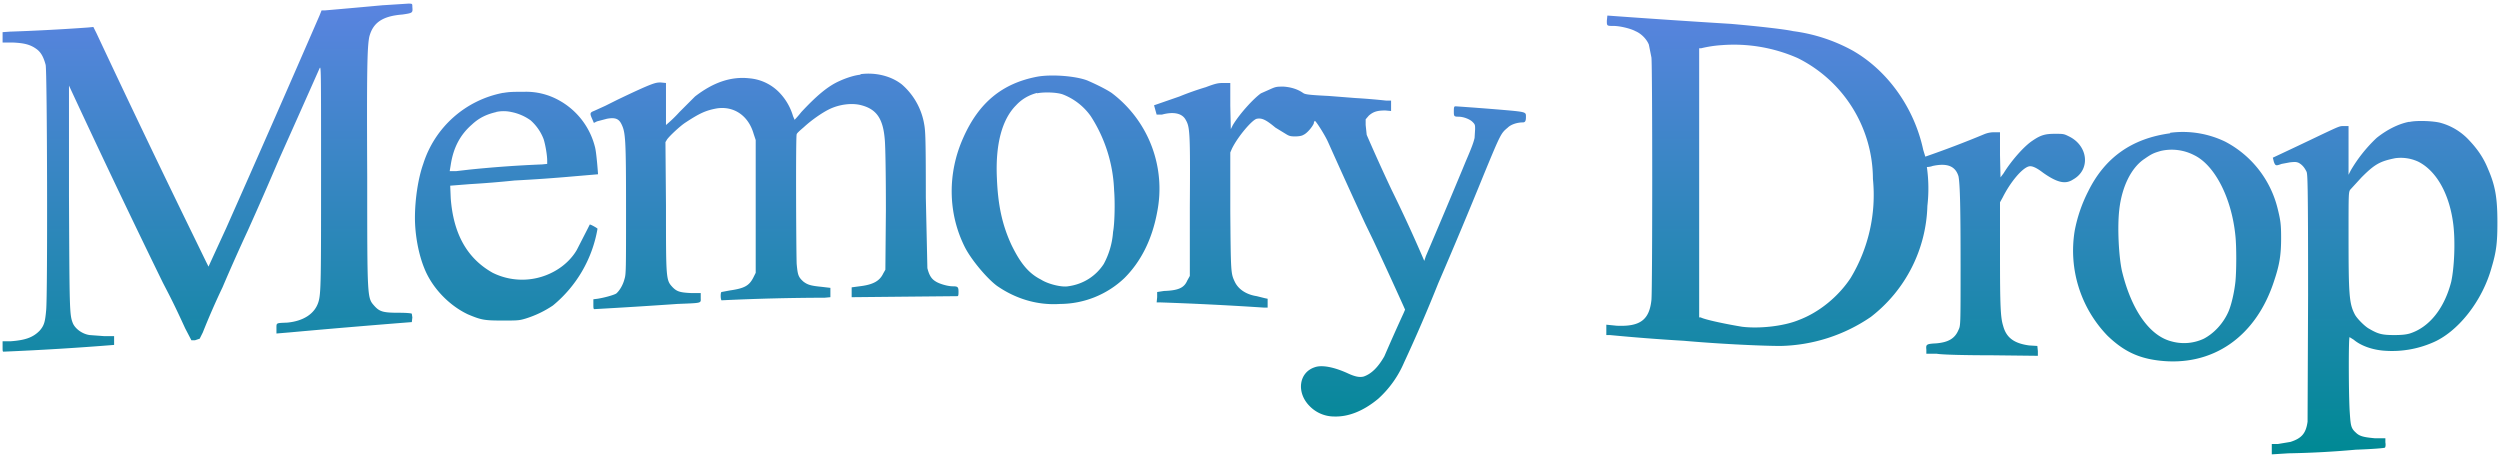 <svg width="482" height="88" fill="none" xmlns="http://www.w3.org/2000/svg"><path fill-rule="evenodd" clip-rule="evenodd" d="M73.9 1a1819.2 1819.2 0 0 1-11.2 1H62l-.4 1a5498.5 5498.5 0 0 1-18 41 3707.2 3707.2 0 0 0-3.4 7.4l-.5-1-1.8-3.7A2752.6 2752.6 0 0 1 18.6 6.4L18 5.2l-1 .1a401 401 0 0 1-15.1.8l-1.4.1v2h2c2.2.1 3.4.4 4.6 1.3.8.6 1.3 1.5 1.7 3 .3 1 .4 44.6.1 47.3-.2 2.3-.4 3-1.3 4-1.3 1.3-2.8 1.8-5.6 2H.5v1c0 .9 0 1 .2 1A552.2 552.2 0 0 0 22 66.5v-1.7h-2l-2.7-.2c-1.5-.2-2.9-1.3-3.3-2.4-.6-1.6-.6-2.7-.7-24.4V16.5a2105.2 2105.2 0 0 0 18.1 38c1.4 2.7 2.2 4.2 4.3 8.8l1.2 2.3h.7l.9-.3.6-1.2a143.2 143.2 0 0 1 3.8-8.7 380.6 380.6 0 0 1 4.9-11 742 742 0 0 0 6-13.7 5565.3 5565.3 0 0 0 7.8-17.5c.3-.6.3-.4.3 20 0 20.6 0 23.4-.5 25-.7 2.3-2.9 3.7-6 4-2.2.1-2.1 0-2.1 1.1v1l2.4-.2a1979 1979 0 0 1 23.7-2l.1-.9-.1-.7c0-.1-1-.2-2.5-.2-3 0-3.7-.2-4.7-1.3-1.4-1.6-1.4-1.1-1.4-24.9-.1-20.7 0-25 .4-27 .7-2.7 2.5-4 6.4-4.3 2-.3 2-.3 1.9-1.5 0-.6 0-.6-.8-.6L74 1Zm236 2-.1 1c0 1 0 1 1.3 1 1.2 0 3.3.5 4.2 1 1.2.5 2.2 1.6 2.6 2.6l.5 2.5c.2 2.1.2 44.4 0 46.7-.4 3.9-2.2 5.2-6.7 5l-2-.2v2h.7a389.7 389.7 0 0 0 14.2 1.1c8 .7 15.8 1 18.7 1a32 32 0 0 0 17.4-5.6 28 28 0 0 0 10.9-21.4 29.5 29.5 0 0 0-.1-7.5s.6 0 1.1-.2c2.8-.6 4.4 0 5 2 .3 1.6.4 6.2.4 17.3 0 11.4 0 11.5-.4 12.3-.7 1.7-2 2.4-4.3 2.6-1.9.1-2 .2-1.9 1.2v.8h2c1 .2 5.9.3 10.7.3l8.8.1v-.9l-.1-1-1.6-.1c-2.9-.4-4.4-1.5-5-3.8-.5-1.6-.6-3.8-.6-13.7V39l.5-.9c1.5-3 3.7-5.6 5-6 .6-.2 1.5.2 2.8 1.2 2.7 1.9 4.3 2.3 5.8 1.3 3.4-1.9 2.9-6.5-.8-8.3-1-.5-1.1-.5-2.7-.5-1.8 0-2.7.2-4.3 1.3-1.7 1.1-4.2 4-5.6 6.3l-.6.8-.1-4.3v-4.4h-1a5 5 0 0 0-2.1.4 196.5 196.5 0 0 1-11.3 4.3l-.4-1.3c-1.7-8-6.8-15.3-13.7-19.2a32.6 32.6 0 0 0-11.4-3.7c-1.8-.4-7.4-1-12-1.4A2053.9 2053.9 0 0 1 309.9 3ZM332 8.7a23.3 23.3 0 0 0-4 .6h-.4v51.9h.3c1 .5 5.5 1.4 8 1.8 3.3.4 8-.1 10.9-1.3 4-1.5 7.7-4.6 10-8.1a31 31 0 0 0 4.3-19.1 26.1 26.1 0 0 0-14.5-23.3A30.5 30.5 0 0 0 332 8.7Zm-166.1 5.7c-1.1.1-2.7.6-4 1.2-2.3 1-4.5 2.9-7.4 6a22 22 0 0 1-1.3 1.5l-.3-.7a11 11 0 0 0-2.4-4.3 9.1 9.1 0 0 0-6-3c-3.6-.4-7 .8-10.5 3.5l-3 3a25.7 25.7 0 0 1-2.6 2.5V16l-1-.1c-1 0-1.4 0-8.3 3.3l-2.4 1.2-2.2 1c-.8.3-.8.5-.3 1.6l.3.7.6-.3 1.9-.5c1.6-.3 2.3 0 2.8 1 .8 1.6.9 2.8.9 16.5 0 11.6 0 12.5-.3 13.4-.3 1.2-1 2.3-1.6 2.8-.5.3-2.3.8-3.6 1l-.8.1v1c0 .6 0 .9.2.9a1120.2 1120.2 0 0 0 16-1c4.9-.2 4.5-.1 4.5-1.2v-.9h-1.9c-2.1-.1-2.7-.3-3.5-1.1-1.3-1.4-1.3-1.4-1.3-15.7l-.1-12.3.3-.5c.4-.6 2.5-2.6 3.6-3.3 2.6-1.7 3.8-2.3 6-2.7 3.3-.5 6.1 1.4 7.1 4.9l.4 1.2V52.6l-.5 1c-.8 1.5-1.7 2-4.5 2.4l-1.6.3c-.2.1-.2 1.3 0 1.6a438.6 438.6 0 0 1 19.9-.5l1.1-.1v-1.8l-1.7-.2c-2.1-.2-2.7-.4-3.5-1-1-.9-1.1-1.3-1.3-3.4-.1-2.3-.2-24.8 0-25 0-.2.7-.8 1.4-1.4 1.4-1.3 3.4-2.7 4.8-3.4 2-1 4.5-1.3 6.3-.8 3 .8 4.2 2.7 4.5 6.8.1 1.3.2 6 .2 13.4l-.1 11.5-.4.7c-.7 1.5-2 2.2-4.6 2.5l-1.5.2v1.9l10-.1 10.4-.1c.2 0 .2-.4.2-.9 0-.9-.2-1-1.1-1-1 0-2.7-.5-3.4-1-.8-.5-1.2-1.3-1.5-2.5l-.3-13.6c0-12.8-.1-13-.4-14.6a13 13 0 0 0-4.2-7.2c-2-1.6-5-2.4-8-2Zm34 .4c-6.7 1.3-11.2 5-14.2 11.8-3 6.7-3 14.4.3 21 1.2 2.4 4.2 6 6.2 7.5 3.6 2.5 7.8 3.8 12.2 3.5a18.1 18.1 0 0 0 12.4-5c3.1-3.1 5.3-7.3 6.3-12.7a23.1 23.1 0 0 0-8.8-23c-1.2-.8-3.3-1.8-4.7-2.4-2.4-.9-7.1-1.2-9.7-.7Zm32.6 2a57 57 0 0 0-5.1 1.8l-4.9 1.7.5 1.8h1c2.2-.6 3.9-.3 4.6 1 .8 1.4.9 2.2.8 16.8v13.3l-.5.9c-.6 1.4-1.7 1.9-4.5 2l-1.3.2v1l-.1 1h.6a622.7 622.7 0 0 1 20 1h.8V57.6l-.5-.1-1.6-.4c-2-.3-3.5-1.3-4.2-2.7-.8-1.7-.8-1.6-.9-13.7V29.4l.3-.7c1.1-2.3 3.9-5.6 4.8-5.8 1-.2 1.8.2 3.6 1.7l1.8 1.1c.8.5 1 .6 2 .6.7 0 1.3-.1 1.6-.3.7-.3 1.7-1.5 2-2.2 0-.3.2-.5.2-.5.2 0 2 2.8 2.6 4.2a1320.8 1320.8 0 0 0 7.1 15.6l1.6 3.3a999.4 999.4 0 0 1 5.7 12.4l.4.9-.3.7a406.4 406.4 0 0 0-3.7 8.3c-1.2 2.1-2.5 3.4-4 3.9-.8.2-1.7 0-3-.6-2.6-1.2-5-1.7-6.4-1.2-3.1 1-3.6 4.9-1 7.5a6.6 6.6 0 0 0 4.7 2c2.7.1 5.6-1 8.5-3.4a20 20 0 0 0 5-7 301.4 301.4 0 0 0 6.6-15.3 1056.7 1056.7 0 0 0 8.8-21c3.3-8 3.3-7.9 4.6-9 .6-.6 1.8-1 2.9-1 .4 0 .6-.2.6-1 0-1 .2-1-4.3-1.4a565.7 565.7 0 0 0-9.2-.7c-.3 0-.4 0-.4.9 0 1 0 1.1.9 1.1 1 0 2.2.5 2.7 1s.5.6.5 1.4l-.1 1.7c-.2.8-.4 1.5-1.7 4.5l-.7 1.7a1915.4 1915.4 0 0 1-7 16.6l-.3.9-.3-.7a282.7 282.7 0 0 0-6-13 375 375 0 0 1-4.8-10.6l-.2-1.9V23l.6-.7c.9-.8 1.7-1 3.2-1l1.1.1v-2h-.9a124.2 124.2 0 0 0-6-.5l-5.1-.4c-4-.2-4.6-.3-5-.6-1-.7-2.3-1.1-3.7-1.2-1.3 0-1.5 0-2.6.5l-1.8.8c-1.4 1-4 3.8-5.4 6.1l-.4.8-.1-4.5V16H236c-1 0-1.4 0-3.5.8ZM97 17.9a20.1 20.1 0 0 0-15.4 13.7c-1 2.8-1.6 6.9-1.6 10.4 0 3.3.7 7 1.8 9.7 1.5 3.8 4.8 7.2 8.4 8.9 2.6 1.1 3.2 1.2 6.7 1.2 2.9 0 3.2 0 4.5-.4a20 20 0 0 0 5.2-2.5 24.5 24.5 0 0 0 8.6-14.8c0-.1-1.4-.9-1.5-.8l-.4.8-2.1 4.1c-.7 1.2-1.7 2.3-2.9 3.2A12.8 12.8 0 0 1 95 52.6c-5-2.8-7.6-7.6-8.1-14.4l-.1-2.4 3.8-.3a191.5 191.5 0 0 0 8.6-.7 301.2 301.2 0 0 0 11.4-.8l4.7-.4c0-.1-.3-4.3-.6-5.3a14.2 14.2 0 0 0-7-9 13 13 0 0 0-6.7-1.6c-2 0-2.7 0-3.9.2Zm103 0c-1.6.4-3 1.2-4.1 2.4-2.7 2.7-4 7.5-3.7 14 .2 5.2 1 9 2.8 12.9 1.7 3.5 3.3 5.5 5.7 6.7 1.4.9 4 1.5 5.2 1.3 3-.4 5.4-2 6.9-4.3a15.2 15.2 0 0 0 1.8-6.2c.3-1.5.4-5.6.2-8a28.2 28.2 0 0 0-4.5-14.3 11.8 11.8 0 0 0-5.4-4.2c-1.1-.4-3.6-.5-5-.2ZM95.7 21.6c-1.7.4-3.2 1-4.7 2.4-2.3 2-3.6 4.5-4.1 7.8l-.2 1.2h1.2l2.6-.3a225 225 0 0 1 14-1l1-.1v-.6c0-1.2-.4-3.3-.7-4.2a9.2 9.2 0 0 0-2.5-3.6 9.5 9.5 0 0 0-3.7-1.6 6.8 6.8 0 0 0-3 0Zm368.7 1.9c-2 .4-4.2 1.5-6.2 3.1a28 28 0 0 0-5 6.3l-.4.8v-9.4h-.9c-.8 0-.8 0-4.2 1.6a1011.7 1011.7 0 0 1-9.5 4.5l.2.8c.3.8.4.8 1.5.4l1.6-.3c1-.1 1.2-.1 1.7.1.7.4 1.1.9 1.5 1.7.2.5.3 1.8.3 23.8l-.1 24.4c-.3 2.2-1.1 3.2-3.3 3.9l-2.4.4H438v2l3.2-.2a177 177 0 0 0 13-.7c3-.1 5.6-.3 5.6-.4.1 0 .2-.5.1-1v-.8h-2c-2.2-.2-3-.4-3.7-1.1-1-.9-1-1.4-1.2-4.4-.2-4.2-.2-14 0-14l.8.5c1.3 1.1 3.4 1.9 5.7 2.1a19.7 19.7 0 0 0 9.4-1.5c4.9-2 9.7-8 11.5-14.6.9-3 1.1-4.8 1.1-8.6 0-4.7-.4-7.1-1.8-10.3-.8-2-1.9-3.7-3.6-5.5a11.7 11.7 0 0 0-5.5-3.4c-1.4-.4-4.7-.5-6-.2Zm-46 2.2c-7.4 1-12.6 4.7-15.8 11.2a28.2 28.2 0 0 0-2.6 7.6 23.6 23.6 0 0 0 6.3 20.2c3 2.9 5.8 4.3 9.8 4.8C426.5 70.8 435 65 438.5 54c1-3 1.3-4.9 1.3-8.1 0-2.6-.1-3.4-.7-5.8A19.9 19.9 0 0 0 429 27.3a18.8 18.8 0 0 0-10.6-1.7Zm-1.8 3.4c-1.4.4-1.8.6-3.1 1.5-2.6 1.7-4.4 5.4-4.9 9.8-.4 3.4-.1 9 .5 11.8 1.8 7.5 5.3 12.5 9.5 13.6a9 9 0 0 0 6.3-.5c1.9-1 3.6-2.8 4.6-4.9.7-1.4 1.3-4.2 1.5-6.2.2-2.2.2-6.6 0-8.6-.7-7.4-4-13.8-8-15.7a9.4 9.4 0 0 0-6.4-.8Zm45.2 1.4c-3 .6-4 1.2-6.5 3.7l-2.2 2.4c-.3.5-.3 1-.3 8.5 0 11.6.1 13.4 1.2 15.5.4.8 2 2.4 2.8 2.8 1.7 1 2.5 1.2 4.8 1.2 1.5 0 2.3-.1 3-.3 3.8-1.2 6.7-4.9 8-10 .6-2.8.8-7.7.4-11-.7-5.8-3.2-10.3-6.7-12.1a8 8 0 0 0-4.5-.7Z" fill="url(#a)"/><defs><linearGradient id="a" x1="240.9" y1=".7" x2="240.9" y2="87.5" gradientUnits="userSpaceOnUse"><stop stop-color="#5A84E0"/><stop offset="1" stop-color="#008994"/></linearGradient></defs></svg>